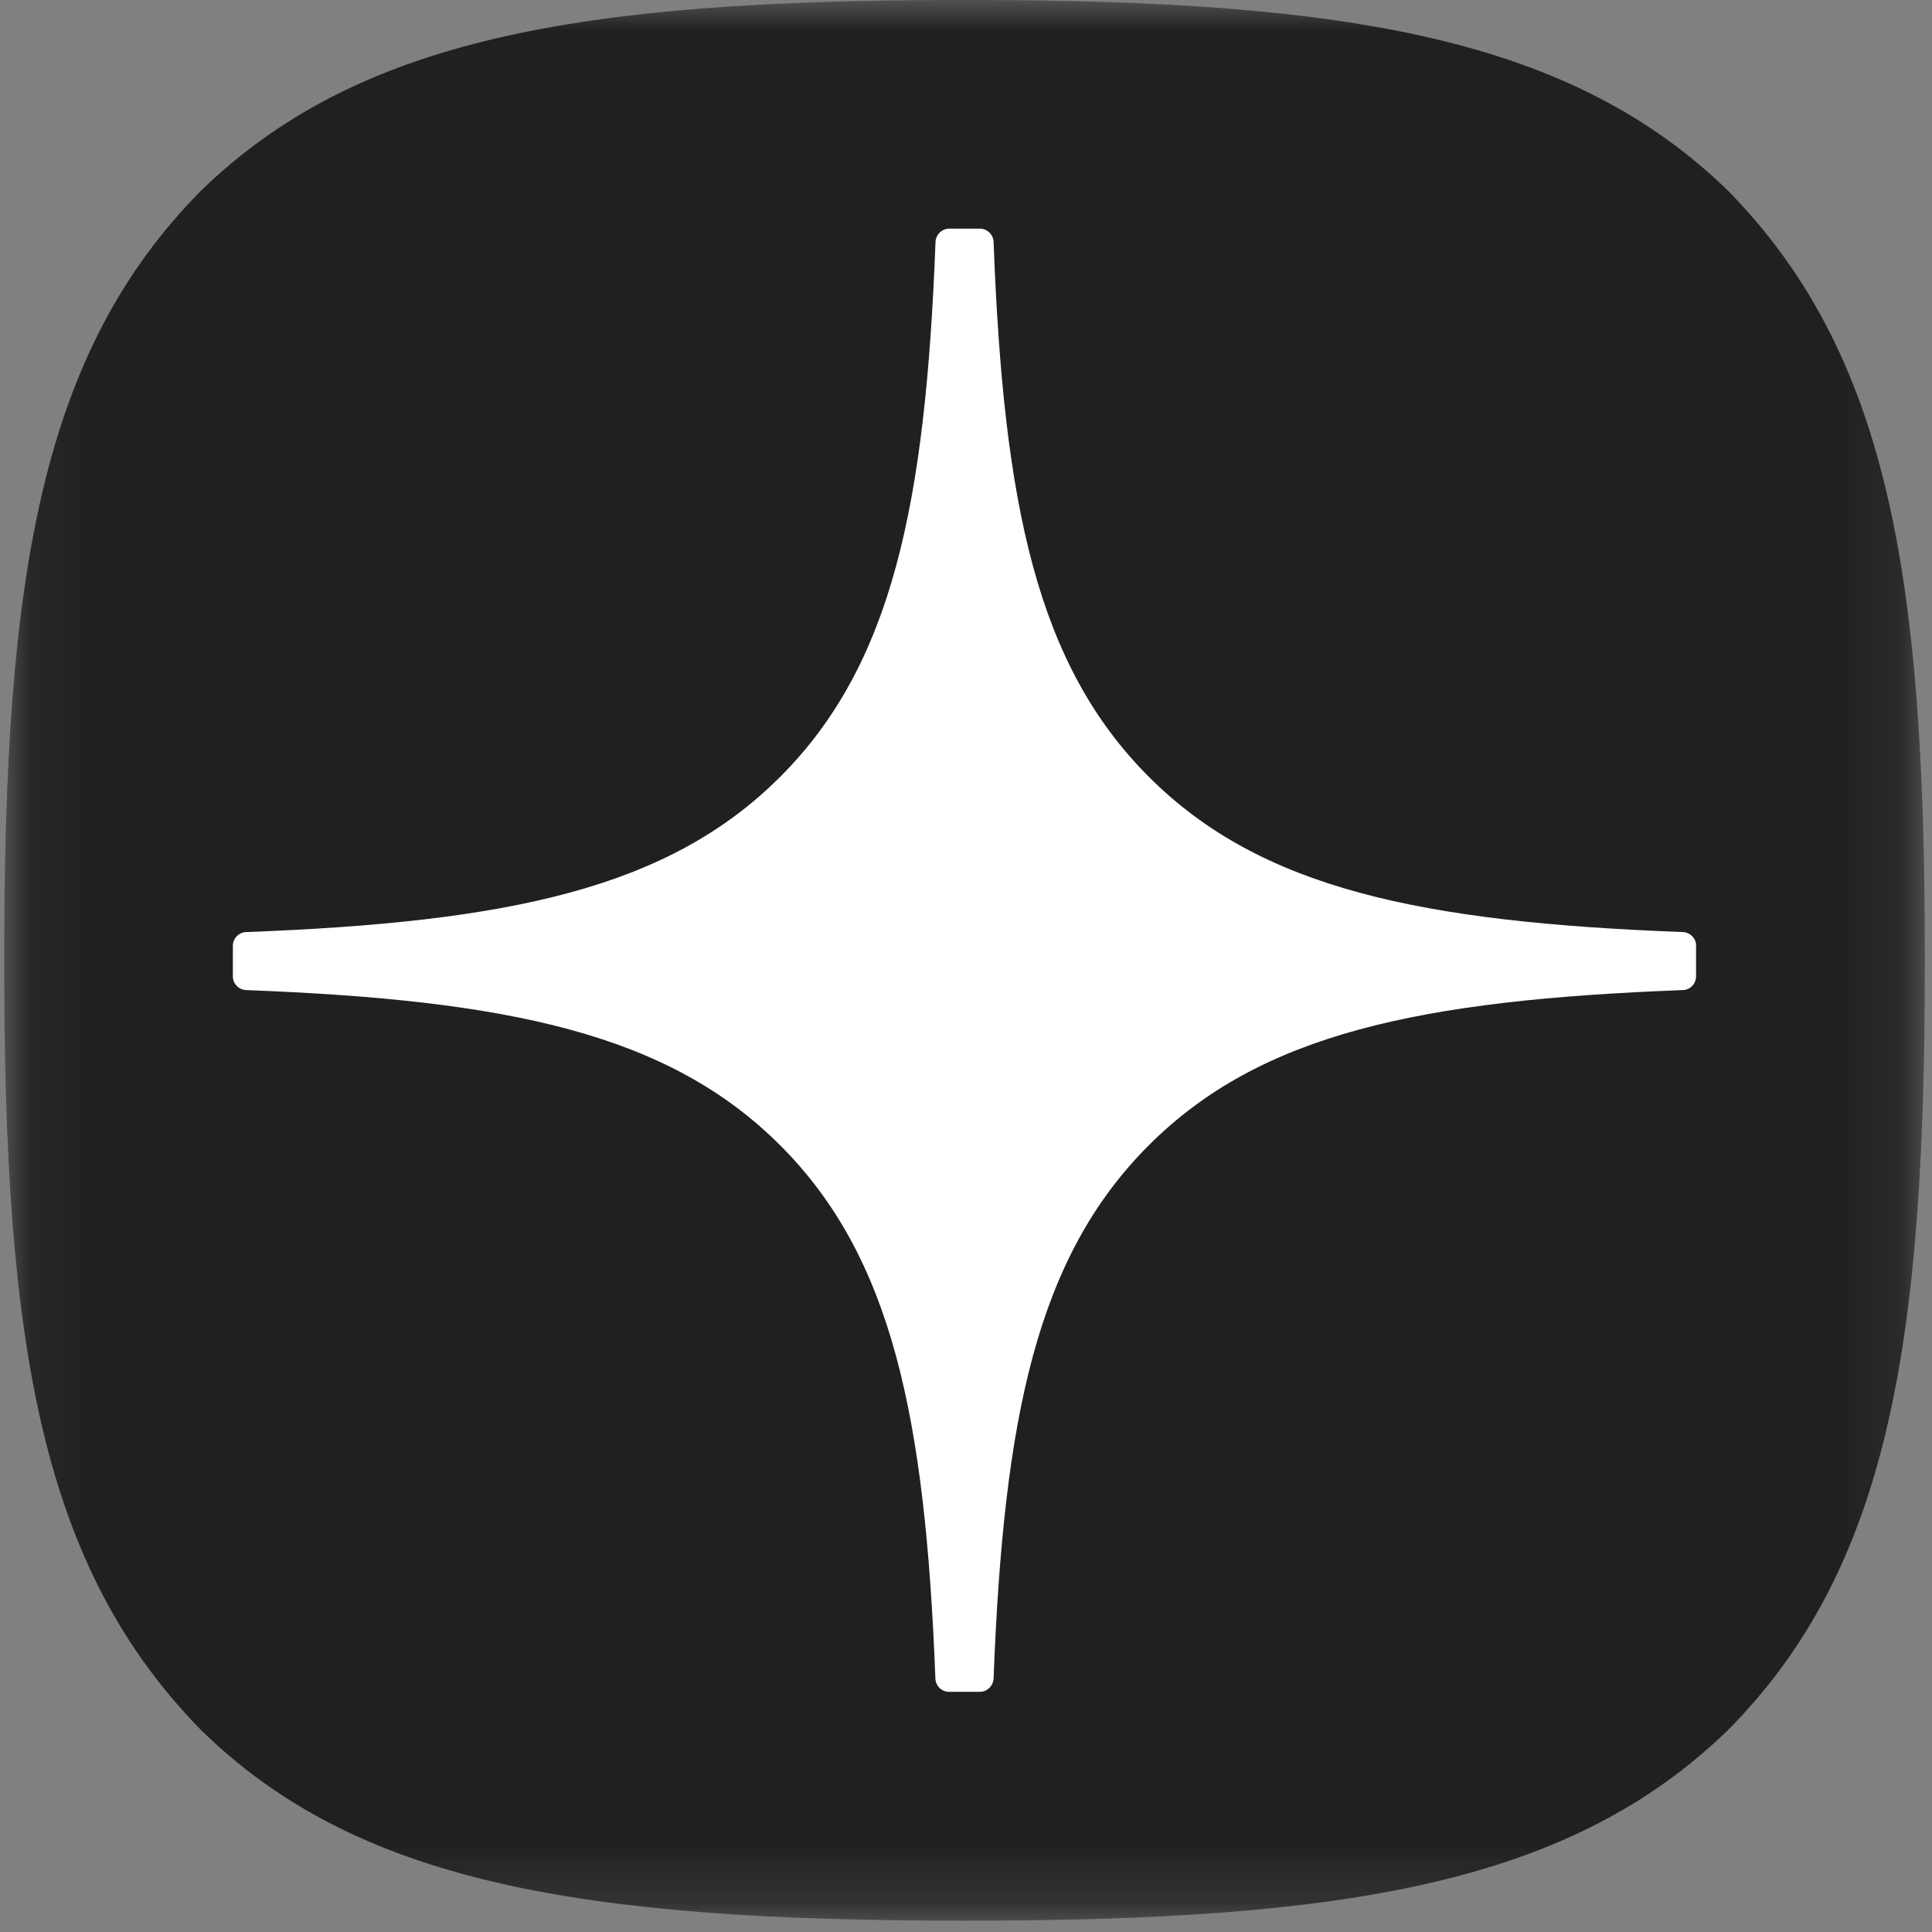 <?xml version="1.0" encoding="UTF-8"?>
<svg xmlns="http://www.w3.org/2000/svg" width="32" height="32" viewBox="0 0 32 32" fill="none">
  <rect x="0" y="0" width="32" height="32" fill="#808080" stroke="none"/>
  <g clip-path="url(#clip0_343_3556)">
    <mask id="mask0_343_3556" style="mask-type:luminance" maskUnits="userSpaceOnUse" x="0" y="0" width="32" height="32">
      <path d="M31.889 0H0.07V31.818H31.889V0Z" fill="white"></path>
    </mask>
    <g mask="url(#mask0_343_3556)">
      <path d="M15.912 31.812H16.039C22.357 31.812 26.023 31.177 28.621 28.655C31.269 25.98 31.881 22.288 31.881 15.995V15.817C31.881 9.526 31.269 5.859 28.621 3.158C26.025 0.636 22.332 0 16.041 0H15.914C9.597 0 5.928 0.636 3.33 3.158C0.682 5.833 0.07 9.526 0.07 15.817V15.995C0.07 22.286 0.682 25.953 3.33 28.655C5.903 31.177 9.597 31.812 15.912 31.812Z" fill="#202022"></path>
      <path d="M28.094 15.665C28.094 15.544 27.996 15.444 27.875 15.438C23.526 15.273 20.88 14.719 19.029 12.867C17.174 11.012 16.621 8.364 16.457 4.007C16.453 3.886 16.352 3.787 16.229 3.787H15.722C15.601 3.787 15.501 3.886 15.495 4.007C15.33 8.362 14.777 11.012 12.922 12.867C11.069 14.72 8.425 15.273 4.077 15.438C3.956 15.442 3.857 15.542 3.857 15.665V16.172C3.857 16.294 3.956 16.394 4.077 16.399C8.425 16.564 11.071 17.119 12.922 18.97C14.774 20.821 15.326 23.462 15.493 27.802C15.497 27.923 15.597 28.022 15.72 28.022H16.229C16.351 28.022 16.451 27.923 16.457 27.802C16.623 23.462 17.176 20.821 19.027 18.97C20.88 17.117 23.525 16.564 27.873 16.399C27.994 16.396 28.092 16.295 28.092 16.172V15.665H28.094Z" fill="white"></path>
    </g>
  </g>
  <defs>
    <clipPath id="clip0_343_3556">
      <rect width="32" height="32" fill="white"></rect>
    </clipPath>
  </defs>
</svg>
